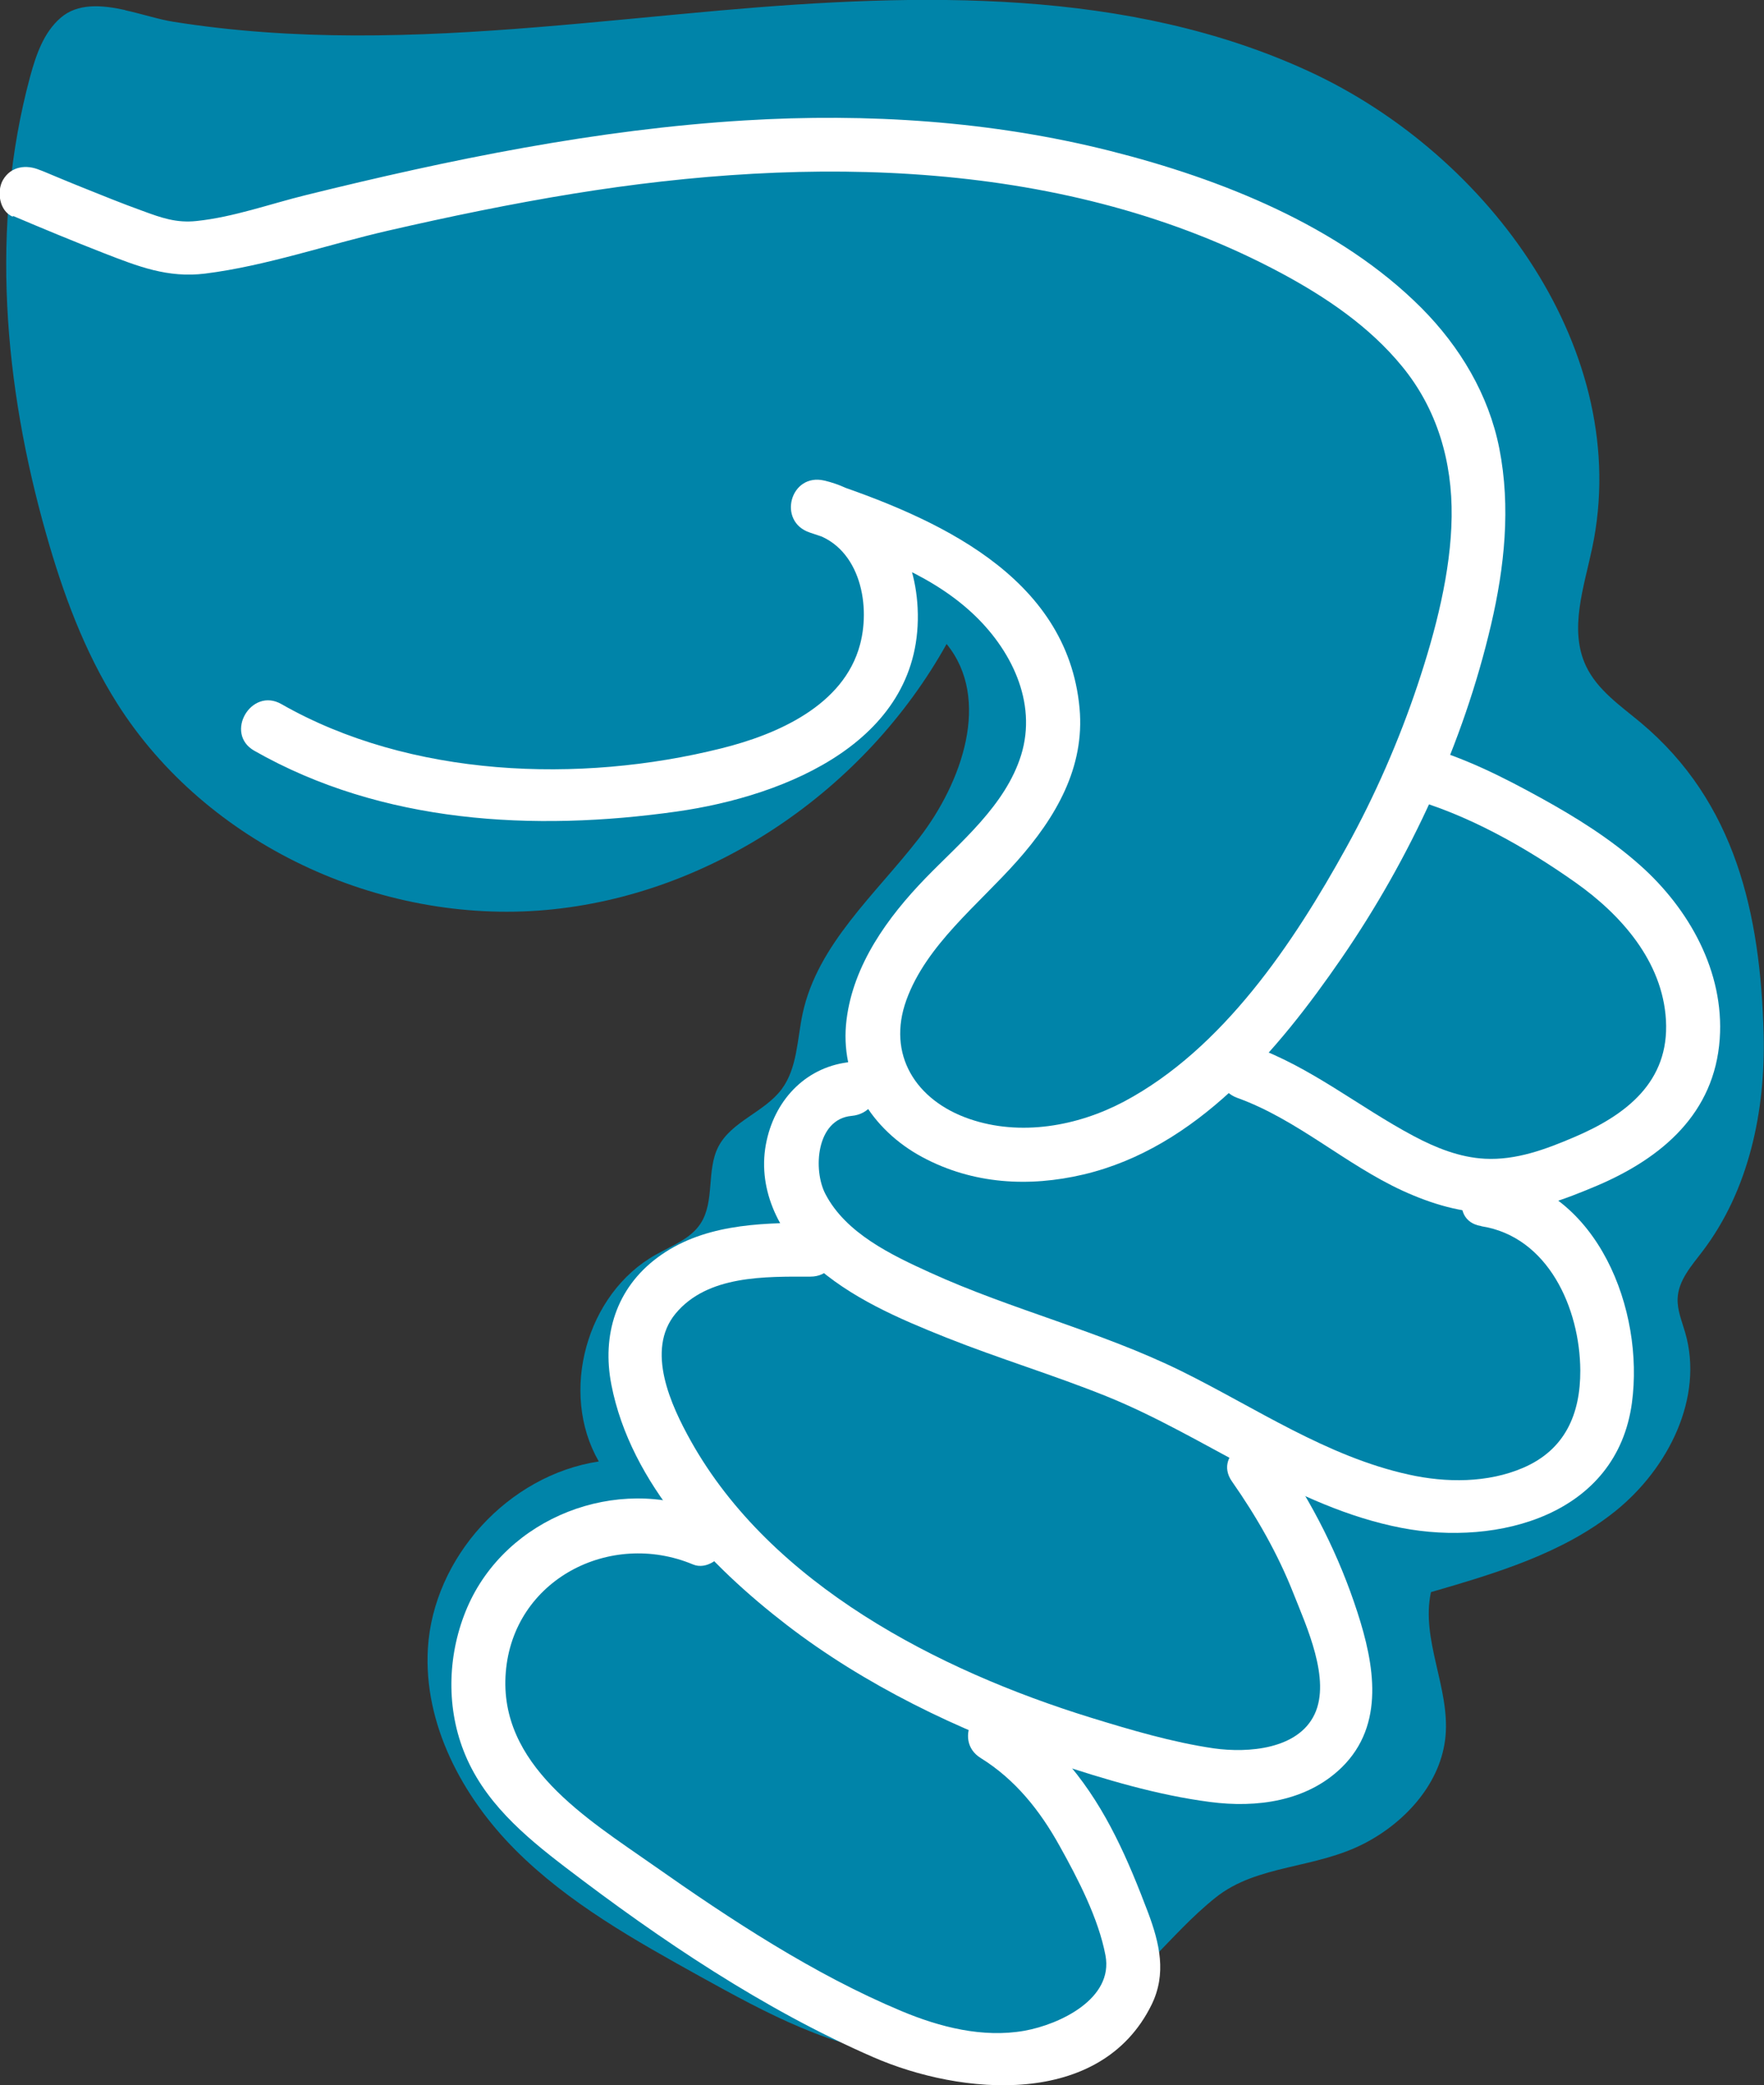 <?xml version="1.0" encoding="UTF-8"?>
<svg id="Layer_2" data-name="Layer 2" xmlns="http://www.w3.org/2000/svg" viewBox="0 0 98.04 115.85">
  <rect x="0" y="0" width="98.04" height="115.85" fill="#333333" stroke="none"/>
  <defs>
    <style>
      .cls-1 {
        fill: #0084a9;
      }

      .cls-1, .cls-2 {
        stroke-width: 0px;
      }

      .cls-2 {
        fill: #fff;
      }
    </style>
  </defs>
  <g id="Layer_1-2" data-name="Layer 1">
    <g>
      <path class="cls-1" d="M6.96.57c.96.21,1.9.52,2.68.64,3.33.53,6.7.75,10.07.76,6.8.02,13.58-.79,20.34-1.39,11.05-.97,22.64-1.26,32.71,3.39,10.07,4.65,18.03,15.63,15.73,26.48-.46,2.19-1.3,4.54-.34,6.56.63,1.33,1.91,2.2,3.04,3.14,5.27,4.42,6.65,10.61,6.83,17.31.11,4.26-.82,8.69-3.41,12.08-.6.79-1.33,1.6-1.37,2.6-.03.65.24,1.27.42,1.9,1.05,3.61-.94,7.55-3.87,9.91s-6.65,3.46-10.26,4.51c-.57,2.64,1.05,5.3.81,7.99-.23,2.57-2.17,4.74-4.45,5.94-2.79,1.47-6,1.18-8.33,3.04-2.7,2.16-4.33,4.9-7.55,6.61-2.91,1.55-6.23,2.44-9.52,2.18-4.14-.32-7.92-2.38-11.55-4.39-3.66-2.03-7.36-4.1-10.31-7.06s-5.09-6.99-4.85-11.17c.3-5.07,4.47-9.64,9.5-10.4-2.21-3.83-.69-9.34,3.17-11.49.89-.5,1.92-.87,2.48-1.72.81-1.23.32-2.96.99-4.27.73-1.42,2.56-1.92,3.52-3.2.88-1.18.86-2.77,1.17-4.21.83-3.85,4.05-6.62,6.46-9.73s4.03-7.75,1.54-10.8c-4.51,8.1-13.04,13.96-22.27,14.78s-18.87-3.64-23.83-11.48c-1.83-2.89-3.02-6.14-3.95-9.43C.22,21.41-.56,12.55,1.67,4.27c.33-1.21.75-2.46,1.7-3.28.94-.82,2.28-.72,3.59-.43Z"/>
      <path class="cls-2" d="M.73,12c1.67.71,3.34,1.4,5.03,2.06,1.91.74,3.56,1.4,5.65,1.14,3.41-.43,6.79-1.61,10.14-2.38s6.86-1.5,10.32-2.06c13.09-2.12,27.39-1.99,39.35,4.42,2.49,1.34,4.89,2.96,6.7,5.17,1.96,2.38,2.8,5.3,2.76,8.36s-.89,6.35-1.9,9.37-2.36,6.13-3.95,9c-2.93,5.31-6.87,11.21-12.37,14.13-2.59,1.37-5.76,1.93-8.58.96-2.97-1.02-4.61-3.57-3.5-6.62s3.97-5.26,6.14-7.7,3.78-5.22,3.48-8.5c-.68-7.4-8.06-10.61-14.19-12.65l-.8,2.89c2.69.63,3.42,3.85,2.79,6.22-.9,3.39-4.61,5-7.71,5.77-7.88,1.97-17.3,1.62-24.45-2.46-1.68-.96-3.19,1.63-1.51,2.59,7.11,4.05,15.54,4.5,23.48,3.38,6.09-.86,13.75-3.96,13.39-11.31-.15-3.18-1.92-6.32-5.19-7.08-1.89-.44-2.63,2.28-.8,2.89,3.14,1.05,6.51,2.15,9,4.45,2.16,1.99,3.66,4.96,2.74,7.92-.87,2.79-3.35,4.81-5.32,6.84-2.09,2.16-4,4.79-4.38,7.85-.41,3.26,1.38,6.12,4.21,7.64s5.95,1.67,8.94.97c6.31-1.48,10.85-6.92,14.36-12.02,3.83-5.57,6.77-11.94,8.31-18.53.75-3.2,1.1-6.54.46-9.79-.59-2.99-2.19-5.66-4.33-7.81-4.55-4.56-11.14-7.17-17.28-8.72-6.61-1.67-13.51-2.11-20.31-1.7-8.26.5-16.39,2.17-24.41,4.15-1.99.49-4.04,1.23-6.08,1.44-1.12.12-1.96-.18-2.99-.56-1.14-.41-2.27-.87-3.39-1.32-.5-.2-1.01-.41-1.51-.62-.18-.08-.37-.15-.55-.23-.1-.04-.2-.08-.3-.12.16.07.17.07.04.02-.75-.32-1.6-.22-2.05.54-.37.63-.21,1.74.54,2.05h0Z"/>
      <path class="cls-2" d="M78.21,44.32c3.31.9,6.56,2.74,9.35,4.71,2.55,1.8,4.84,4.39,5.03,7.64.2,3.44-2.22,5.29-5.12,6.52-1.57.67-3.21,1.28-4.94,1.19-1.4-.07-2.74-.61-3.96-1.26-3.05-1.62-5.71-3.84-9-5.01-1.82-.65-2.6,2.24-.8,2.89,3.33,1.2,5.99,3.69,9.19,5.16,1.6.73,3.3,1.25,5.07,1.23,2.03-.03,3.93-.75,5.77-1.53,3.59-1.54,6.49-4.01,6.78-8.14.26-3.73-1.7-7.22-4.42-9.64-1.66-1.48-3.57-2.67-5.51-3.74-2.12-1.17-4.3-2.27-6.65-2.91-1.87-.51-2.66,2.38-.8,2.89h0Z"/>
      <path class="cls-2" d="M82.33,68.13c3.72.58,5.48,4.57,5.5,8.01.01,2.43-.85,4.41-3.17,5.41-1.97.85-4.29.84-6.36.38-4.56-1-8.51-3.71-12.64-5.75-4.51-2.22-9.42-3.4-13.98-5.48-2.13-.97-4.66-2.17-5.8-4.35-.71-1.34-.52-4.17,1.45-4.35s1.93-3.17,0-3c-2.44.22-4.2,2-4.72,4.37-.57,2.58.62,5.07,2.52,6.8,2.12,1.94,4.84,3.1,7.47,4.15,2.94,1.17,5.97,2.08,8.9,3.26,5.52,2.23,10.46,6.17,16.39,7.31,5.38,1.04,11.97-.72,12.81-6.95.69-5.13-1.87-11.82-7.58-12.71-1.89-.3-2.7,2.59-.8,2.89h0Z"/>
      <path class="cls-2" d="M45.04,67.94c-2.95,0-6.06.11-8.51,1.94-2.28,1.7-3.09,4.3-2.55,7.06,1.07,5.49,5.48,10.06,9.74,13.34s9.54,5.89,14.86,7.65c2.81.93,5.74,1.81,8.68,2.19,2.58.34,5.38-.03,7.32-1.93,2.41-2.37,1.8-5.73.86-8.62-1.01-3.12-2.5-6.08-4.38-8.77-1.1-1.57-3.7-.07-2.59,1.51,1.36,1.94,2.55,4.02,3.42,6.23.72,1.82,2.09,4.77,1.17,6.71s-3.68,2.16-5.6,1.89c-2.32-.34-4.64-1.03-6.88-1.72-8.42-2.61-17.71-7.37-22.18-15.35-1.1-1.97-2.54-5.05-.85-7.09,1.78-2.14,4.98-2.05,7.49-2.05,1.93,0,1.93-3,0-3h0Z"/>
      <path class="cls-2" d="M39.3,84.02c-5.02-2.1-11.17.28-13.33,5.29-1.07,2.49-1.2,5.4-.21,7.95,1.08,2.8,3.36,4.73,5.68,6.5,5.26,4.02,11.01,7.89,17.1,10.54,4.86,2.12,12.62,2.85,15.46-2.91.85-1.73.45-3.42-.2-5.15-.54-1.42-1.11-2.84-1.79-4.19-1.4-2.8-3.3-5.3-5.99-6.96-1.65-1.02-3.15,1.58-1.51,2.59,1.92,1.19,3.3,2.93,4.38,4.88,1.01,1.81,2.16,4.02,2.55,6.08.46,2.42-2.55,3.84-4.5,4.19-2.32.41-4.7-.2-6.83-1.09-4.88-2.04-9.51-5.09-13.82-8.12-3.68-2.58-8.59-5.56-8.18-10.7.41-5.16,5.8-7.92,10.4-6,.75.32,1.64-.34,1.85-1.05.25-.86-.3-1.53-1.05-1.85h0Z"/>
    </g>
  </g>
</svg>